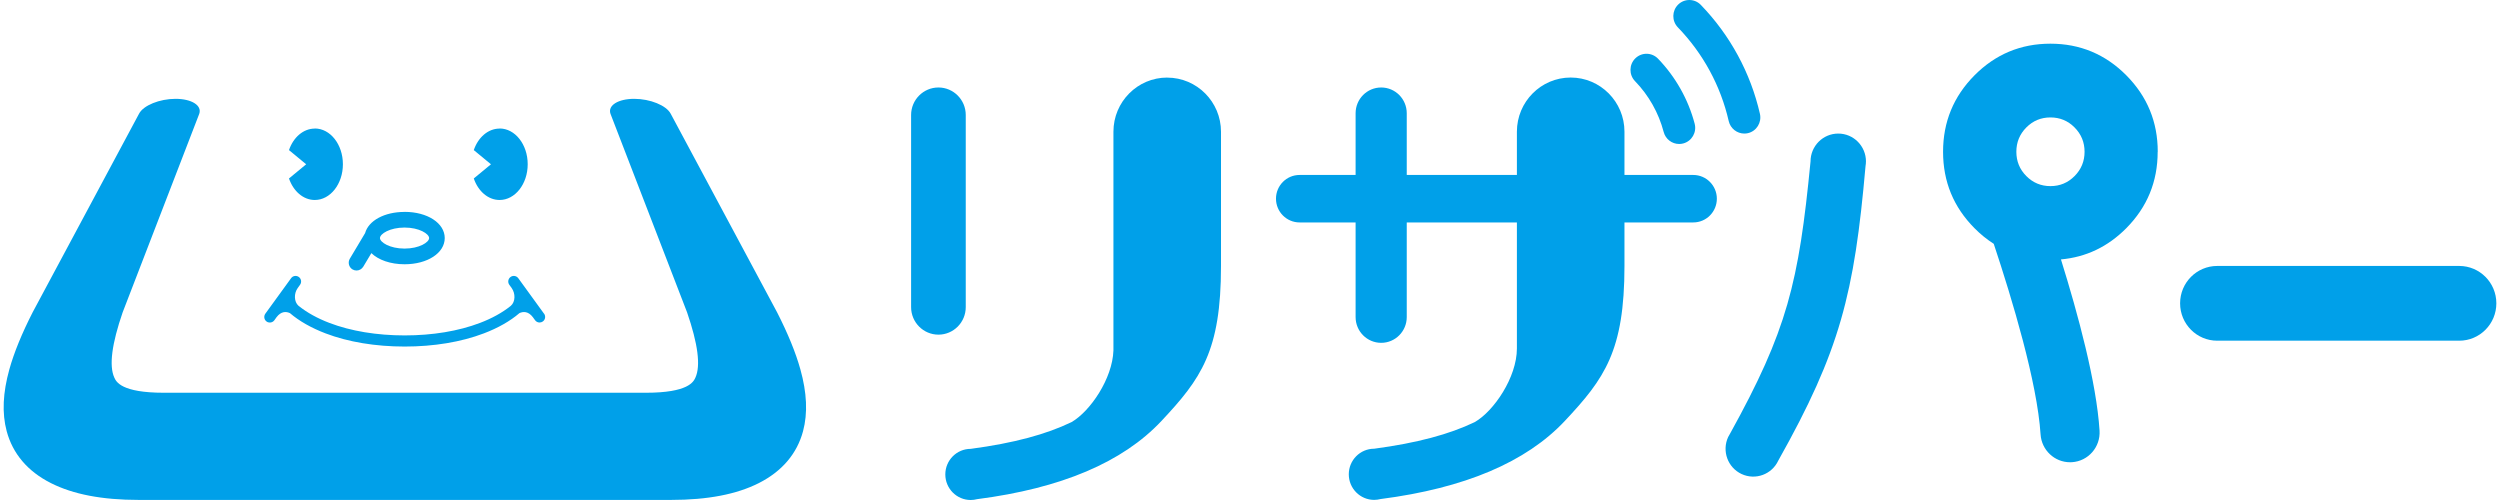 <svg width="150" height="30" viewBox="0 0 150 30" fill="none" xmlns="http://www.w3.org/2000/svg">
<path d="M40.255 29.995H8.322C6.121 29.995 4.389 29.659 3.059 28.988C1.648 28.278 0.761 27.211 0.401 25.871C0.11 24.783 0.173 23.557 0.561 22.163C0.845 21.146 1.309 20.015 1.957 18.742L8.34 6.828C8.597 6.324 9.576 5.93 10.533 5.93C11.491 5.93 12.131 6.324 11.955 6.828L7.359 18.742C6.713 20.617 6.53 21.949 6.863 22.665C6.976 22.908 7.283 23.565 9.835 23.565H38.749C41.301 23.565 41.608 22.908 41.721 22.665C42.054 21.949 41.871 20.62 41.225 18.742L36.629 6.828C36.453 6.324 37.093 5.93 38.051 5.93C39.008 5.93 39.984 6.324 40.244 6.828L46.627 18.742C47.275 20.015 47.739 21.143 48.023 22.163C48.411 23.557 48.474 24.783 48.183 25.871C47.823 27.211 46.934 28.275 45.525 28.988C44.195 29.659 42.461 29.995 40.262 29.995H40.255Z" fill="#00A0E9"/>
<path d="M24.273 12.715C23.058 12.715 22.111 13.243 21.906 13.986L20.991 15.52C20.857 15.742 20.93 16.033 21.151 16.165C21.227 16.21 21.308 16.231 21.392 16.231C21.55 16.231 21.704 16.149 21.794 16.004L22.282 15.188C22.706 15.597 23.425 15.856 24.275 15.856C25.648 15.856 26.684 15.18 26.684 14.284C26.684 13.389 25.648 12.712 24.275 12.712L24.273 12.715ZM24.273 14.915C23.386 14.915 22.798 14.535 22.798 14.284C22.798 14.033 23.386 13.653 24.273 13.653C25.16 13.653 25.747 14.033 25.747 14.284C25.747 14.535 25.16 14.915 24.273 14.915Z" fill="#00A0E9"/>
<path d="M32.642 18.822L31.097 16.693C30.989 16.543 30.779 16.511 30.633 16.619C30.483 16.728 30.451 16.939 30.559 17.087L30.698 17.28C30.934 17.605 30.929 18.107 30.651 18.347C30.646 18.352 30.638 18.357 30.633 18.363C30.63 18.363 30.627 18.368 30.622 18.371C30.137 18.759 29.512 19.105 28.794 19.377C27.511 19.866 25.95 20.125 24.281 20.125C22.613 20.125 21.052 19.866 19.769 19.377C19.047 19.102 18.423 18.756 17.935 18.365C17.935 18.365 17.932 18.365 17.93 18.363C17.924 18.357 17.917 18.352 17.911 18.347C17.636 18.107 17.628 17.605 17.864 17.28L18.003 17.087C18.111 16.936 18.079 16.728 17.93 16.619C17.78 16.511 17.573 16.543 17.465 16.693L15.92 18.822C15.813 18.973 15.844 19.182 15.994 19.29C16.054 19.335 16.122 19.353 16.19 19.353C16.293 19.353 16.395 19.306 16.461 19.216L16.589 19.036C16.87 18.666 17.169 18.682 17.397 18.788C17.953 19.264 18.677 19.676 19.533 20.003C20.889 20.521 22.531 20.793 24.281 20.793C26.031 20.793 27.673 20.521 29.03 20.003C29.885 19.678 30.609 19.266 31.165 18.788C31.393 18.682 31.695 18.666 31.976 19.036L32.01 19.084L32.104 19.213C32.17 19.303 32.27 19.351 32.374 19.351C32.443 19.351 32.511 19.329 32.571 19.287C32.721 19.179 32.752 18.968 32.645 18.82L32.642 18.822Z" fill="#00A0E9"/>
<path d="M18.887 7.715C18.194 7.715 17.599 8.246 17.339 9.006L18.37 9.857L17.339 10.708C17.599 11.468 18.194 11.999 18.887 11.999C19.818 11.999 20.574 11.04 20.574 9.854C20.574 8.668 19.818 7.709 18.887 7.709V7.715Z" fill="#00A0E9"/>
<path d="M29.975 7.715C29.282 7.715 28.686 8.246 28.427 9.006L29.458 9.857L28.427 10.708C28.686 11.468 29.282 11.999 29.975 11.999C30.906 11.999 31.662 11.04 31.662 9.854C31.662 8.668 30.906 7.709 29.975 7.709V7.715Z" fill="#00A0E9"/>
<path d="M129.465 9.106C129.465 7.315 128.836 5.788 127.579 4.52C126.322 3.255 124.803 2.621 123.025 2.621C121.246 2.621 119.727 3.255 118.47 4.52C117.214 5.786 116.584 7.315 116.584 9.106C116.584 10.897 117.211 12.424 118.47 13.692C118.832 14.059 119.218 14.368 119.625 14.63C120.737 17.974 122.235 22.953 122.434 26.062C122.495 27.008 123.274 27.735 124.203 27.735C124.242 27.735 124.279 27.735 124.318 27.732C125.297 27.669 126.036 26.82 125.973 25.835C125.79 22.961 124.693 18.883 123.657 15.565C125.163 15.43 126.469 14.807 127.574 13.695C128.83 12.429 129.46 10.9 129.46 9.109L129.465 9.106ZM124.475 10.564C124.077 10.966 123.594 11.167 123.027 11.167C122.461 11.167 121.978 10.966 121.579 10.564C121.18 10.163 120.981 9.677 120.981 9.106C120.981 8.536 121.18 8.05 121.579 7.648C121.978 7.246 122.461 7.046 123.027 7.046C123.594 7.046 124.077 7.246 124.475 7.648C124.874 8.05 125.074 8.536 125.074 9.106C125.074 9.677 124.874 10.163 124.475 10.564Z" fill="#00A0E9"/>
<path d="M70.033 4.654C68.251 4.654 66.806 6.11 66.806 7.903V21.027C66.748 22.725 65.413 24.677 64.295 25.325C62.776 26.059 60.84 26.585 58.243 26.931C57.401 26.931 56.719 27.617 56.719 28.465C56.719 29.313 57.401 30 58.243 30C58.374 30 58.503 29.982 58.623 29.95C63.668 29.3 67.359 27.739 69.684 25.261C72.066 22.723 73.26 21.061 73.26 15.963V7.906C73.26 6.112 71.814 4.657 70.033 4.657V4.654Z" fill="#00A0E9"/>
<path d="M57.945 18.428V6.9C57.945 5.989 57.211 5.249 56.306 5.249C55.401 5.249 54.666 5.989 54.666 6.9V18.428C54.666 19.339 55.401 20.079 56.306 20.079C57.211 20.079 57.945 19.339 57.945 18.428Z" fill="#00A0E9"/>
<path d="M101.597 10.498H97.468V7.901C97.468 6.108 96.022 4.652 94.241 4.652C92.459 4.652 91.014 6.108 91.014 7.901V10.498H84.405V6.795C84.405 5.941 83.718 5.249 82.871 5.249C82.023 5.249 81.336 5.941 81.336 6.795V10.498H77.973C77.191 10.498 76.559 11.137 76.559 11.922C76.559 12.707 77.194 13.346 77.973 13.346H81.336V19.025C81.336 19.878 82.023 20.57 82.871 20.57C83.718 20.57 84.405 19.878 84.405 19.025V13.346H91.014V20.906C91.014 20.906 91.014 20.906 91.014 20.909C91.014 22.641 89.626 24.678 88.48 25.328C86.963 26.057 85.035 26.577 82.451 26.923C81.609 26.923 80.927 27.61 80.927 28.458C80.927 29.306 81.609 29.993 82.451 29.993C82.582 29.993 82.711 29.974 82.831 29.943C87.876 29.293 91.567 27.732 93.892 25.254C96.274 22.715 97.468 21.054 97.468 15.956V13.346H101.597C102.379 13.346 103.011 12.707 103.011 11.922C103.011 11.137 102.376 10.498 101.597 10.498Z" fill="#00A0E9"/>
<path d="M111.958 9.688C111.958 8.764 111.213 8.014 110.295 8.014C109.377 8.014 108.632 8.764 108.632 9.688C107.923 16.974 107.239 19.808 103.794 26.035C103.757 26.095 103.72 26.156 103.689 26.222C103.303 27.059 103.663 28.053 104.494 28.441C105.326 28.829 106.312 28.467 106.698 27.633C110.408 21.034 111.26 17.608 111.932 9.963C111.948 9.873 111.956 9.781 111.956 9.688H111.958Z" fill="#00A0E9"/>
<path d="M100.748 8.639C100.323 8.639 99.933 8.351 99.82 7.917C99.521 6.776 98.925 5.72 98.101 4.869C97.731 4.486 97.739 3.873 98.12 3.501C98.5 3.128 99.109 3.136 99.479 3.519C100.533 4.61 101.294 5.96 101.68 7.423C101.816 7.941 101.509 8.47 100.995 8.607C100.914 8.628 100.83 8.639 100.748 8.639Z" fill="#00A0E9"/>
<path d="M104.659 8.014C104.221 8.014 103.825 7.71 103.723 7.264C103.24 5.15 102.185 3.206 100.672 1.642C100.302 1.259 100.31 0.647 100.69 0.274C101.07 -0.098 101.679 -0.09 102.049 0.293C103.807 2.11 105.035 4.371 105.596 6.831C105.714 7.351 105.391 7.871 104.874 7.99C104.801 8.006 104.73 8.014 104.659 8.014Z" fill="#00A0E9"/>
<path d="M147.554 15.957H133.033C131.803 15.957 130.806 16.96 130.806 18.199C130.806 19.438 131.803 20.442 133.033 20.442H147.554C148.784 20.442 149.781 19.438 149.781 18.199C149.781 16.96 148.784 15.957 147.554 15.957Z" fill="#00A0E9"/>
</svg>
